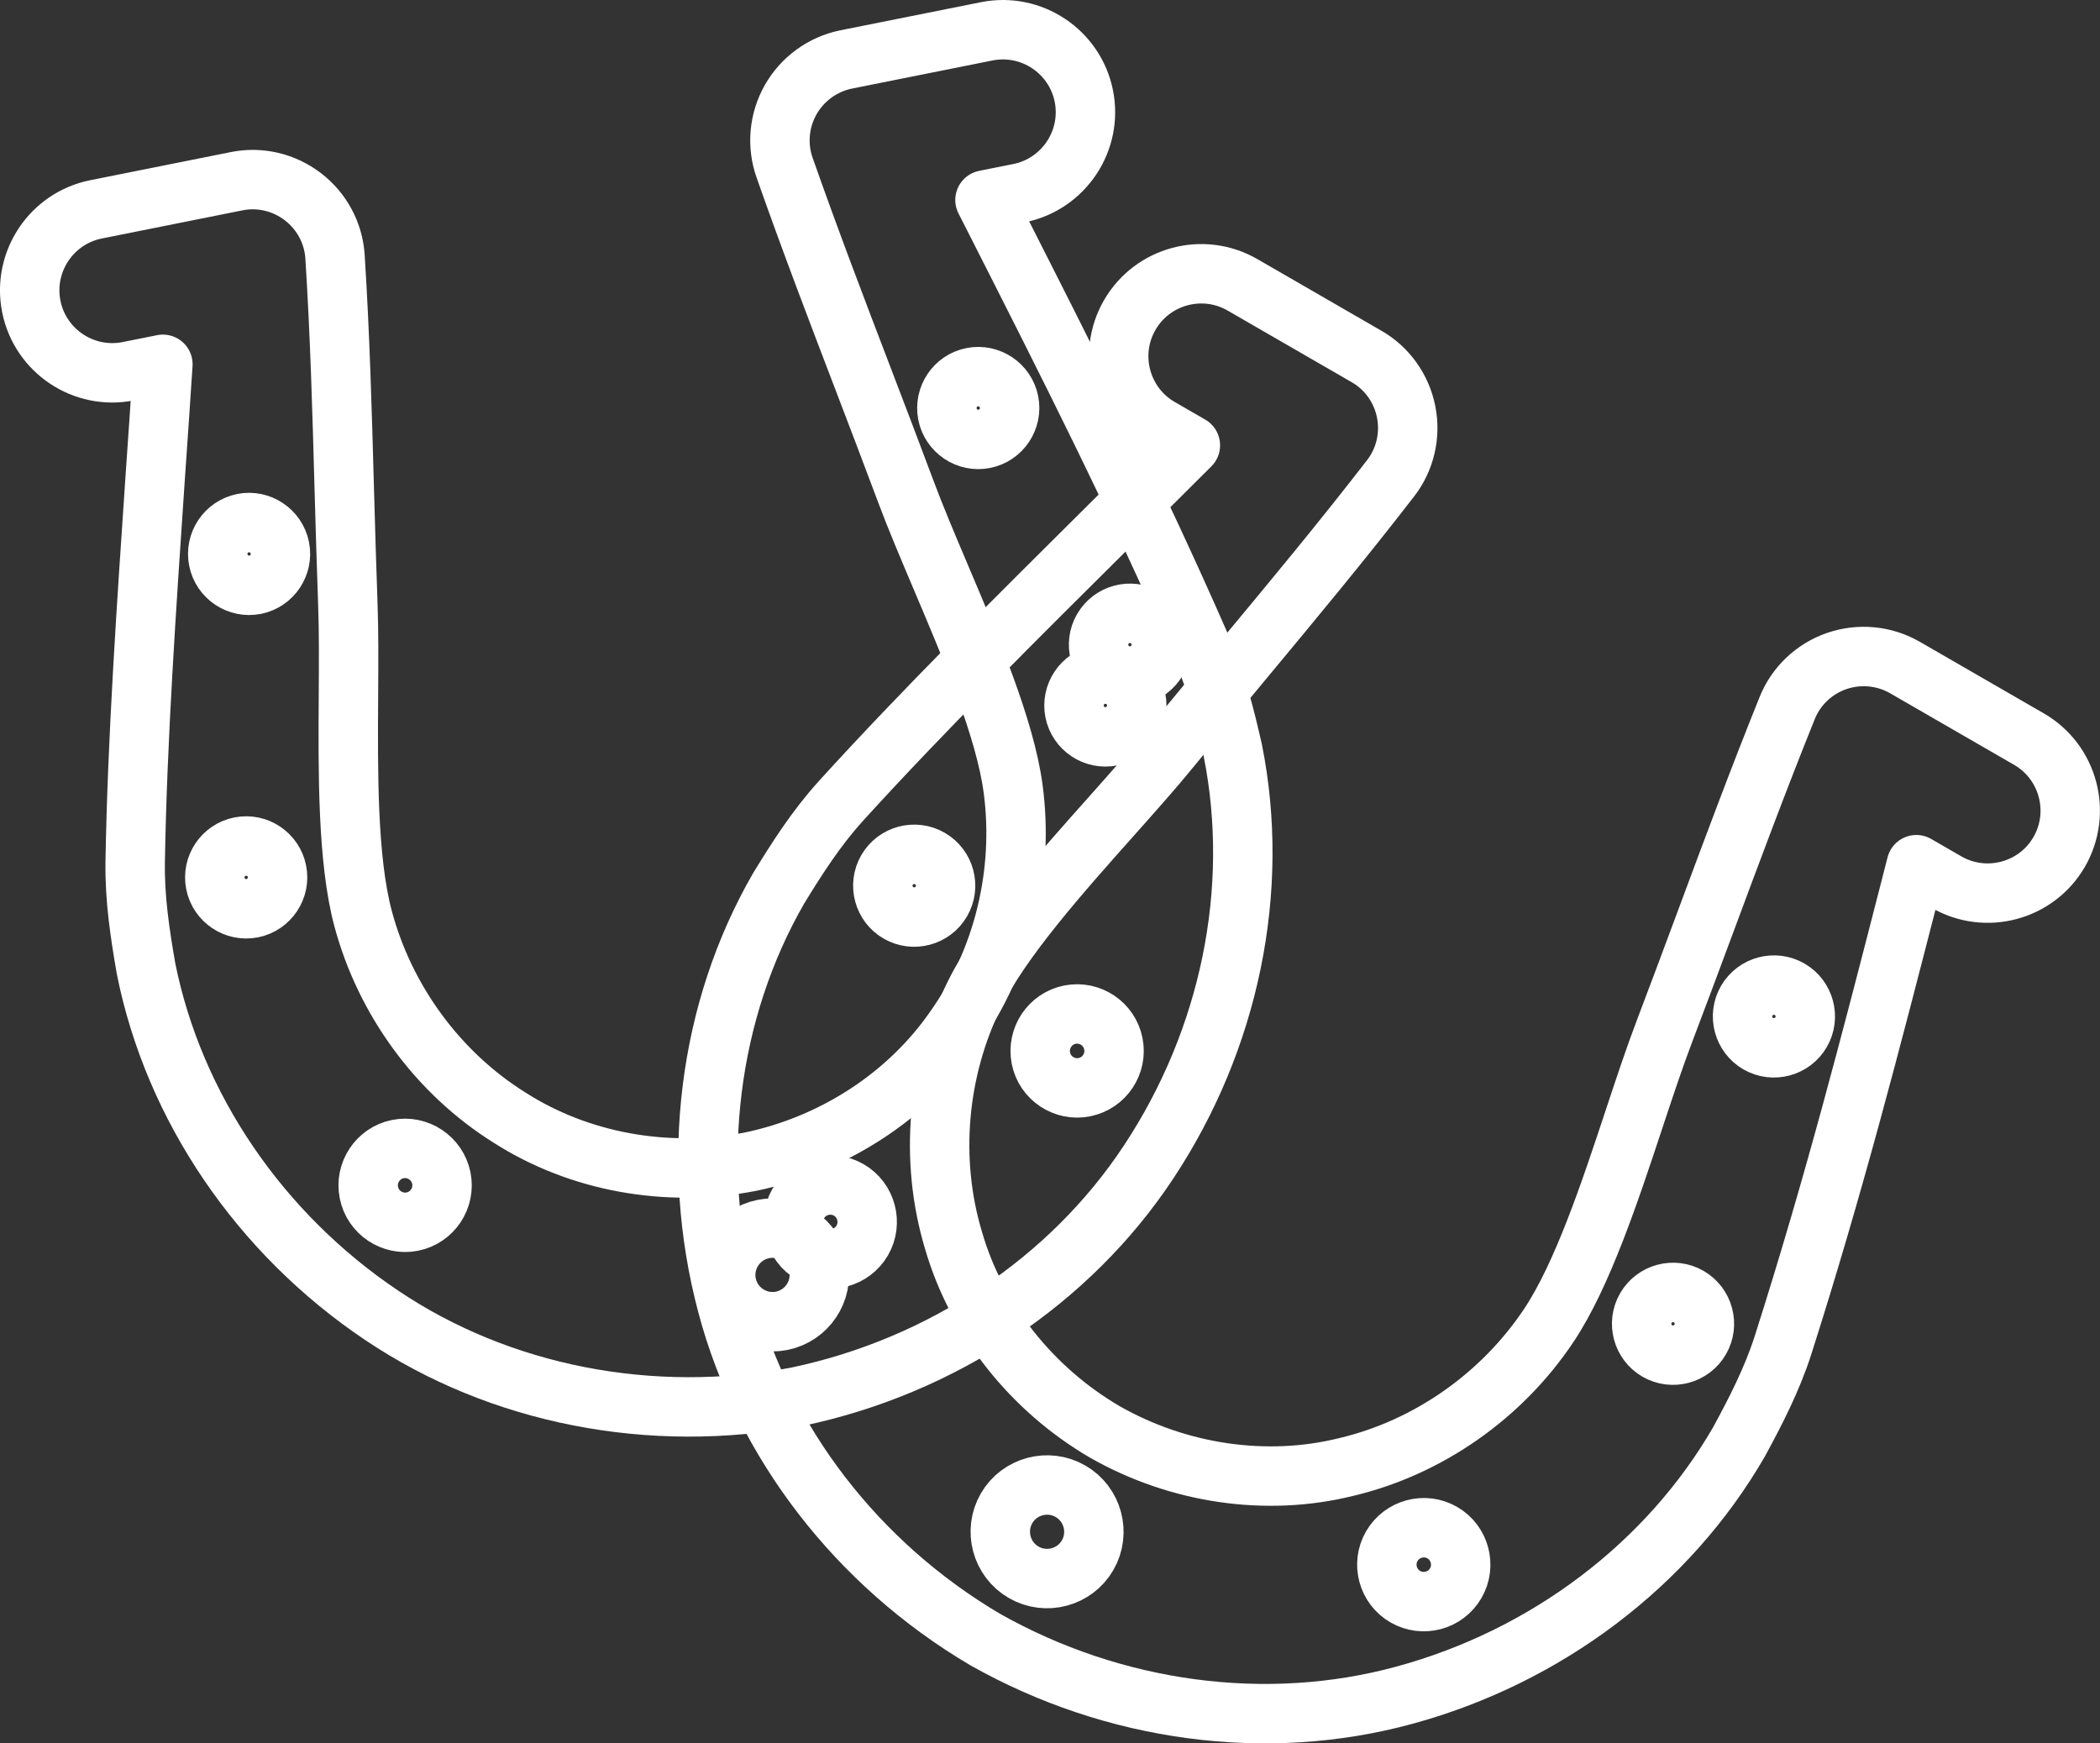 <svg xmlns="http://www.w3.org/2000/svg" id="Layer_2" data-name="Layer 2" viewBox="0 0 883.5 733.45"><rect x="0" y="0" width="883.5" height="733.45" fill="#333333" stroke="none"/><defs><style>      .cls-1 {        fill: none;        stroke: #fff;        stroke-linejoin: round;        stroke-width: 25px;      }    </style></defs><g id="Layer_1-2" data-name="Layer 1"><g><path class="cls-1" d="M116.52,366.54c1.43,7.13-3.23,14.12-10.36,15.54-7.13,1.43-14.12-3.23-15.54-10.36-1.43-7.13,3.23-14.12,10.36-15.54,7.16-1.43,14.12,3.23,15.54,10.36ZM102.21,220.09c7.11-1.42,14.09,3.23,15.52,10.37,1.43,7.13-3.23,14.12-10.33,15.54-7.13,1.43-14.12-3.23-15.54-10.36-1.43-7.13,3.2-14.11,10.36-15.54ZM185.68,495.65c1.68,8.4-3.79,16.61-12.19,18.29-8.4,1.68-16.61-3.79-18.29-12.19-1.68-8.4,3.78-16.63,12.18-18.31,8.38-1.68,16.61,3.81,18.29,12.21ZM321.15,517.07c10.64-2.13,21.05,4.81,23.18,15.45,2.13,10.64-4.82,21.03-15.46,23.16-10.64,2.13-21.05-4.81-23.18-15.45-2.12-10.62,4.82-21.03,15.46-23.16ZM450.11,426.89c8.4-1.68,16.61,3.79,18.29,12.21,1.68,8.4-3.76,16.6-12.19,18.29-8.4,1.68-16.61-3.79-18.29-12.19-1.66-8.43,3.81-16.64,12.18-18.31ZM408.97,158.71c7.13-1.43,14.12,3.23,15.54,10.36,1.43,7.13-3.23,14.12-10.36,15.54-7.13,1.43-14.12-3.23-15.54-10.36-1.4-7.14,3.23-14.12,10.36-15.54ZM462.45,283.85c7.13-1.43,14.12,3.23,15.54,10.36,1.43,7.13-3.23,14.12-10.36,15.54-7.13,1.43-14.12-3.23-15.54-10.36-1.4-7.14,3.23-14.12,10.36-15.54ZM56.88,362.74c-.26,15.51,2.09,30.48,4.56,44.75,11.66,58.27,47.82,111.48,99.27,145.97,49.67,33.37,113.27,45.85,174.65,34.16,60.99-12.8,114.88-48.79,147.86-98.72,34.19-51.65,47.15-114.66,35.44-173.18-3.17-13.9-6.79-28.63-12.96-42.78-28.07-64.19-56.38-120.01-86.35-179.06l-4.95-9.74,14.34-2.87c18.77-3.76,31-22.08,27.25-40.85-3.76-18.77-22.08-31-40.87-27.24l-59.19,11.84c-9.83,2.02-18.32,8.19-23.29,16.94-4.93,8.72-5.87,19.12-2.57,28.51,10.58,30.12,21.99,60.03,33.42,89.88,5.97,15.61,11.9,31.18,17.73,46.76,3.96,10.63,9.1,22.74,14.5,35.49,12.71,29.93,27.11,63.89,30.5,89.12,4.77,35.47-4.22,72.33-24.74,101.18-19.65,28.31-51.02,48.68-85.98,55.88-35.12,6.82-71.91.09-101.05-18.54-29.98-18.69-52.46-49.25-61.7-83.8-6.59-24.69-6.37-61.55-6.15-94.07.08-13.82.17-26.95-.26-38.26-.61-16.37-1.04-32.73-1.52-49.08-.87-31.76-1.8-64.59-3.87-97-.62-9.96-5.58-19.21-13.57-25.31-7.94-6.06-18.05-8.44-27.72-6.5l-.1.02-59.17,11.84c-18.74,3.75-30.98,22.07-27.22,40.87,3.75,18.74,22.07,30.98,40.84,27.22l14.52-2.9c-1,15.56-2.13,31.5-3.24,47.65-3.68,54.33-7.56,110.44-8.42,161.82h0Z"></path><path class="cls-1" d="M396.05,379.23c-3.64,6.3-11.74,8.47-18.04,4.83-6.3-3.64-8.47-11.74-4.83-18.04,3.64-6.3,11.74-8.47,18.04-4.83,6.32,3.65,8.47,11.74,4.83,18.04ZM481.99,259.79c6.28,3.63,8.45,11.73,4.81,18.03-3.64,6.3-11.74,8.47-18.02,4.85-6.3-3.64-8.47-11.74-4.83-18.04,3.64-6.3,11.72-8.49,18.04-4.83ZM362.77,521.86c-4.28,7.42-13.81,9.97-21.23,5.69-7.42-4.28-9.97-13.81-5.69-21.23,4.28-7.42,13.82-9.99,21.24-5.71,7.4,4.27,9.96,13.83,5.68,21.25ZM450.37,627.39c9.4,5.43,12.64,17.51,7.21,26.91-5.43,9.4-17.5,12.61-26.9,7.19-9.4-5.43-12.64-17.51-7.21-26.91,5.41-9.38,17.5-12.61,26.9-7.19ZM606.78,644.8c7.42,4.28,9.97,13.81,5.68,21.25-4.28,7.42-13.79,9.99-21.23,5.69-7.42-4.28-9.97-13.81-5.69-21.23,4.32-7.43,13.84-9.98,21.24-5.71ZM752.92,416.2c6.3,3.64,8.47,11.74,4.83,18.04-3.64,6.3-11.74,8.47-18.04,4.83-6.3-3.64-8.47-11.74-4.83-18.04,3.66-6.29,11.74-8.47,18.04-4.83ZM710.47,545.5c6.3,3.64,8.47,11.74,4.83,18.04-3.64,6.3-11.74,8.47-18.04,4.83-6.3-3.64-8.47-11.74-4.83-18.04,3.66-6.29,11.74-8.47,18.04-4.83ZM353.77,337.01c-10.43,11.48-18.55,24.27-26.12,36.62-29.71,51.46-37.68,115.31-21.81,175.18,15.28,57.86,54.8,109.22,108.63,140.96,54.26,30.65,118.5,39.2,176.23,23.47,59.77-16.22,111.11-54.99,140.95-106.68,6.79-12.53,13.8-25.99,18.51-40.69,21.29-66.75,36.88-127.36,53.36-191.5l2.71-10.58,12.67,7.31c16.58,9.57,37.86,3.89,47.43-12.69,9.57-16.58,3.89-37.86-12.71-47.45l-52.28-30.18c-8.72-4.98-19.17-5.94-28.68-2.65-9.45,3.29-17.03,10.48-20.75,19.72-11.94,29.61-23.11,59.61-34.24,89.57-5.82,15.67-11.65,31.27-17.55,46.83-4.04,10.6-8.18,23.09-12.54,36.23-10.21,30.87-21.82,65.89-35.93,87.07-19.84,29.79-50.92,51.54-85.38,59.66-33.45,8.29-70.46,2.88-101.47-14.79-30.88-18.06-54.07-47.41-63.66-80.64-10.18-33.83-6.89-71.63,8.98-103.68,11.35-22.9,35.85-50.44,57.48-74.71,9.18-10.33,17.92-20.13,25.07-28.91,10.35-12.7,20.83-25.27,31.26-37.87,20.31-24.43,41.28-49.7,61.13-75.41,6.11-7.89,8.49-18.11,6.52-27.97-1.96-9.79-7.99-18.26-16.53-23.19l-.09-.05-52.25-30.17c-16.55-9.56-37.84-3.87-47.42,12.73-9.56,16.55-3.87,37.84,12.7,47.41l12.82,7.4c-11.02,11.03-22.39,22.26-33.89,33.65-38.64,38.38-78.59,77.96-113.16,115.99h0Z"></path></g></g></svg>